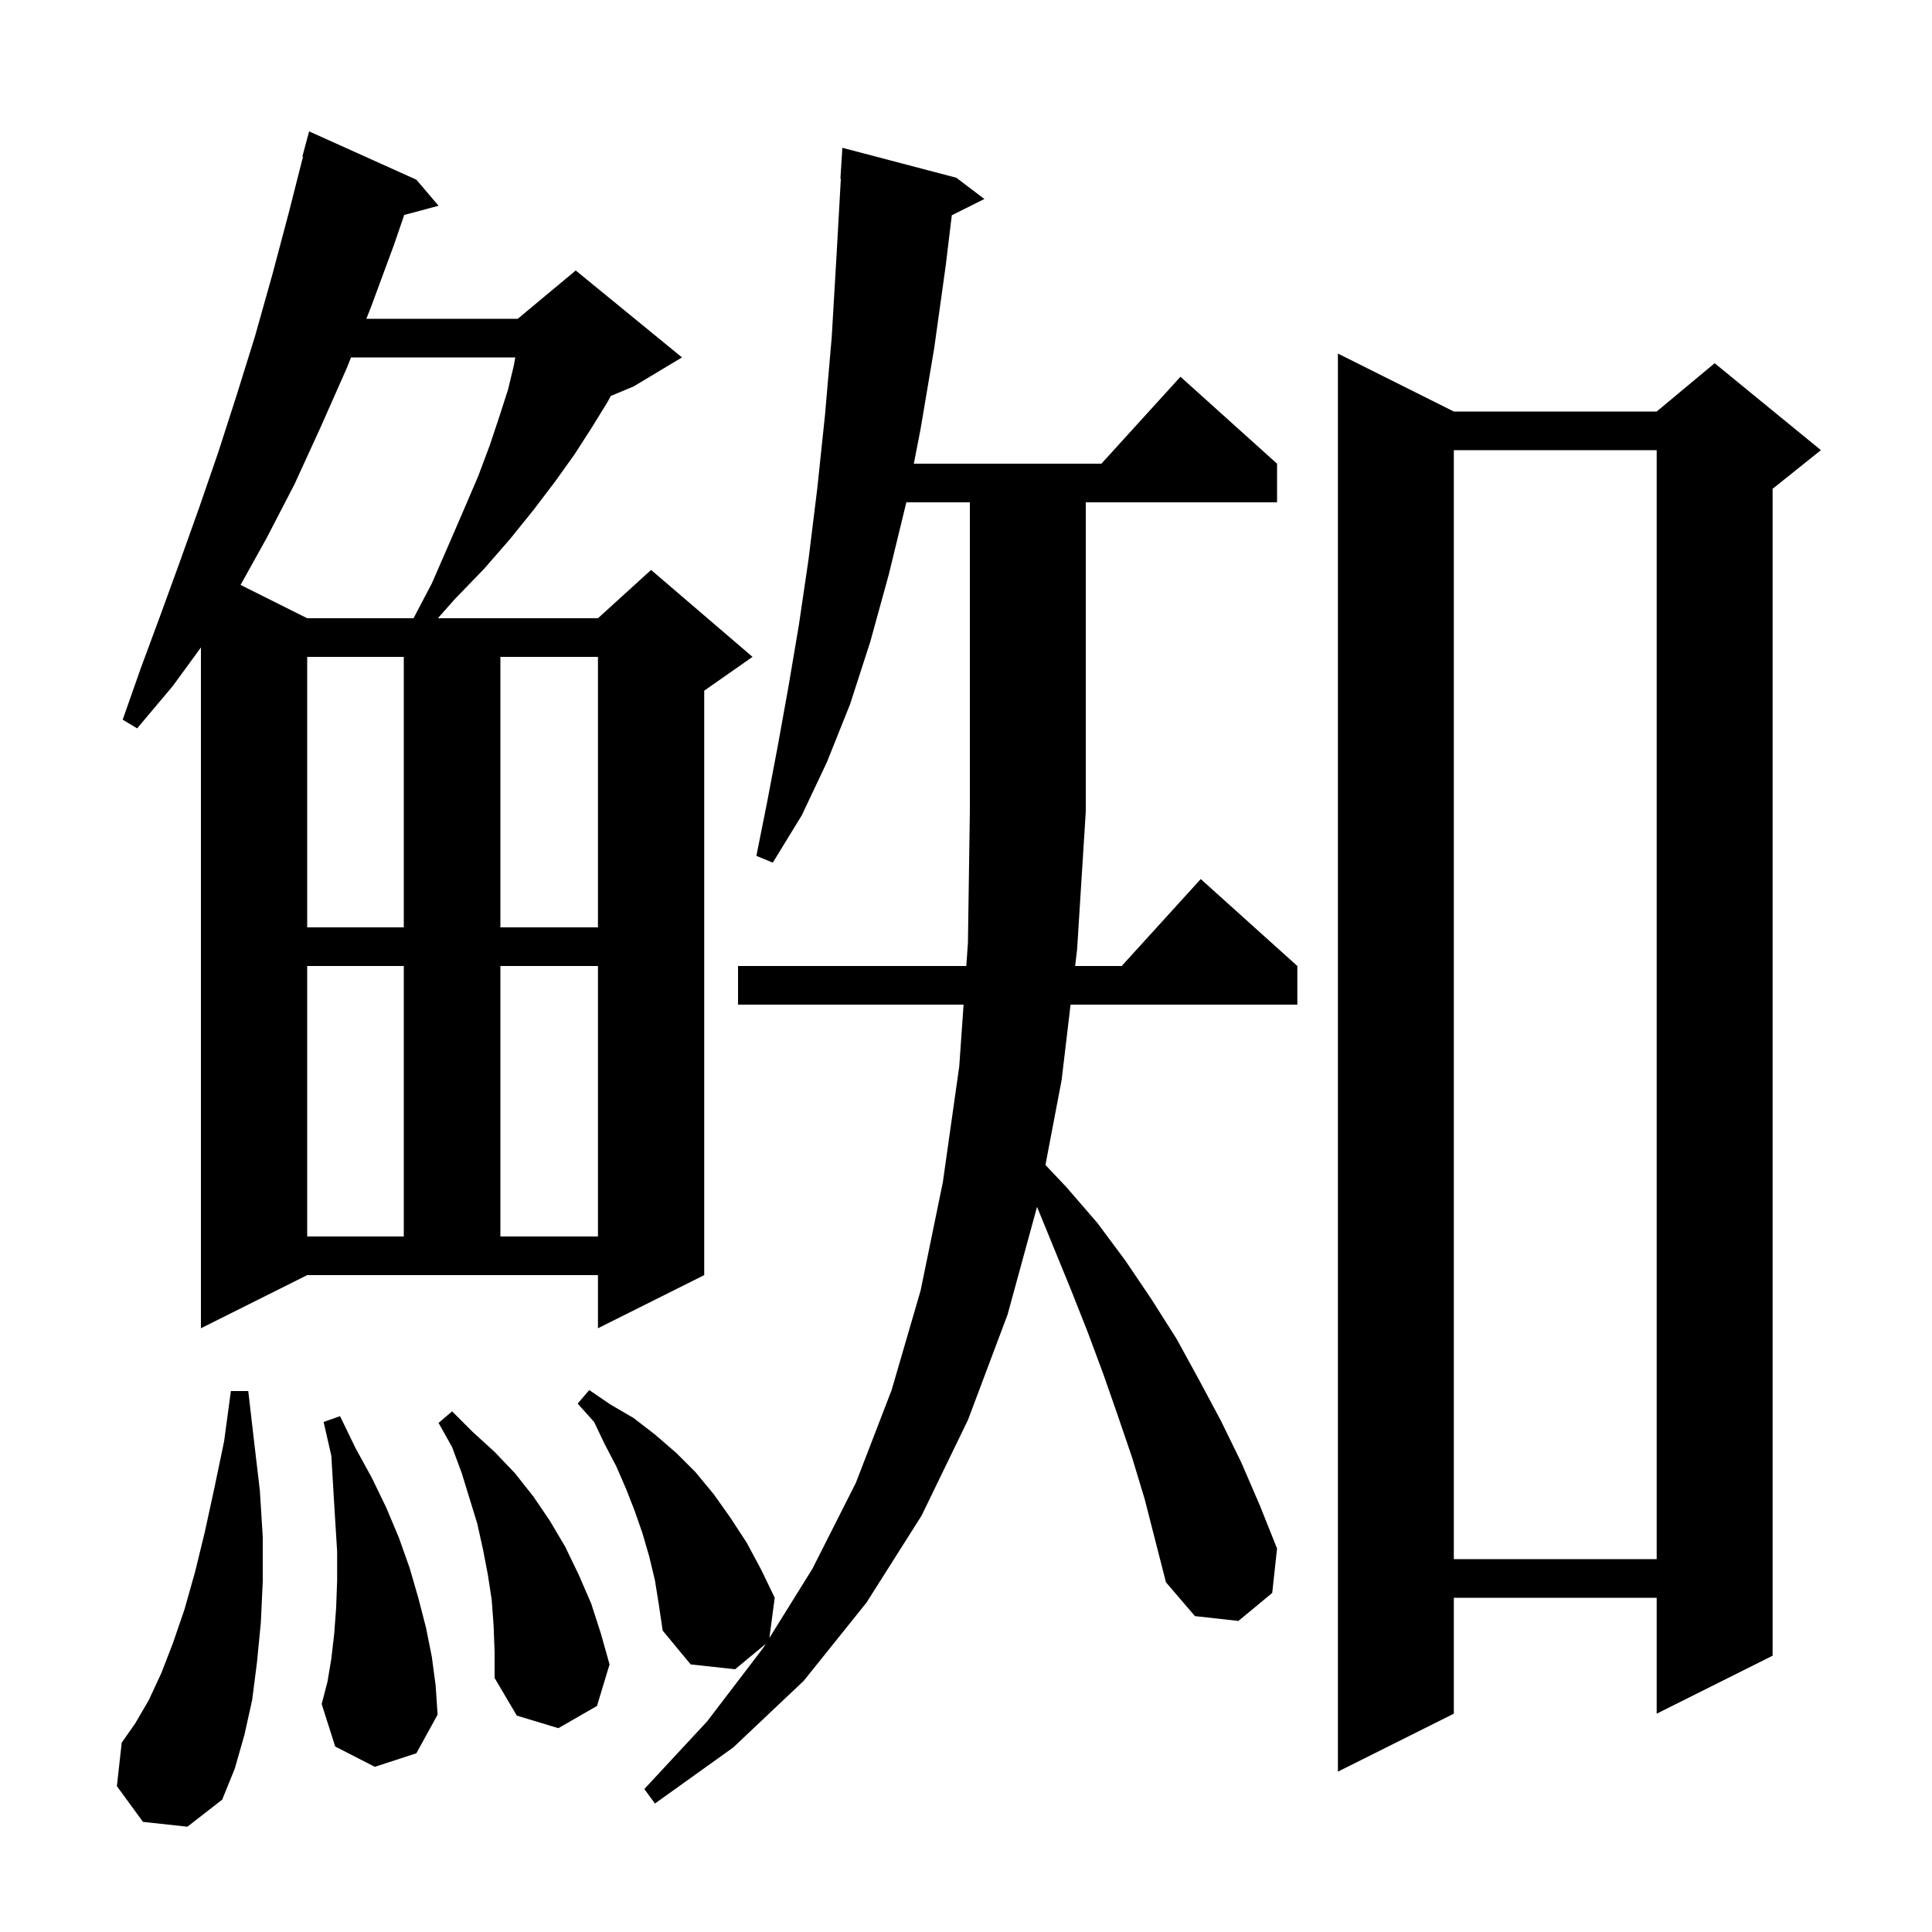 <svg xmlns="http://www.w3.org/2000/svg" xmlns:xlink="http://www.w3.org/1999/xlink" version="1.1" baseProfile="full" viewBox="0 0 200 200" width="200" height="200"><g fill="currentColor"><path d="M 117.2 150.9 L 115.7 146.5 L 114.2 142.2 L 112.6 137.9 L 110.9 133.6 L 107.354 124.933 L 104.3 136.1 L 100.2 147.0 L 95.4 156.9 L 89.7 165.9 L 83.2 174.0 L 75.9 180.9 L 67.8 186.7 L 66.7 185.2 L 73.2 178.2 L 79.0 170.6 L 79.26 170.181 L 76.1 172.8 L 71.5 172.3 L 68.6 168.8 L 68.2 166.1 L 67.8 163.6 L 67.2 161.1 L 66.5 158.7 L 65.7 156.4 L 64.8 154.1 L 63.8 151.8 L 62.6 149.5 L 61.5 147.2 L 59.8 145.3 L 61.0 143.9 L 63.2 145.4 L 65.6 146.8 L 67.8 148.5 L 70.0 150.4 L 72.0 152.4 L 73.9 154.7 L 75.6 157.1 L 77.3 159.7 L 78.8 162.5 L 80.2 165.4 L 79.645 169.563 L 84.1 162.4 L 88.6 153.5 L 92.3 143.9 L 95.3 133.6 L 97.6 122.4 L 99.3 110.4 L 99.75 104.0 L 76.4 104.0 L 76.4 100.0 L 100.031 100.0 L 100.2 97.6 L 100.4 83.9 L 100.4 52.0 L 93.819 52.0 L 93.8 52.1 L 92.0 59.5 L 90.1 66.4 L 88.0 72.9 L 85.6 78.9 L 83.0 84.4 L 80.0 89.3 L 78.3 88.6 L 79.4 83.1 L 80.5 77.3 L 81.6 71.2 L 82.7 64.7 L 83.7 57.9 L 84.6 50.6 L 85.4 43.0 L 86.1 34.9 L 86.6 26.4 L 87.044 18.5 L 87.0 18.5 L 87.2 15.3 L 99.0 18.4 L 101.9 20.6 L 98.53 22.285 L 97.9 27.5 L 96.7 36.1 L 95.3 44.4 L 94.599 48.0 L 114.018 48.0 L 122.2 39.0 L 132.2 48.0 L 132.2 52.0 L 112.4 52.0 L 112.4 84.0 L 111.5 98.3 L 111.299 100.0 L 116.118 100.0 L 124.3 91.0 L 134.3 100.0 L 134.3 104.0 L 110.824 104.0 L 109.9 111.8 L 108.224 120.597 L 110.4 122.9 L 113.6 126.6 L 116.5 130.5 L 119.2 134.5 L 121.8 138.6 L 124.1 142.8 L 126.4 147.1 L 128.5 151.4 L 130.4 155.8 L 132.2 160.3 L 131.7 164.9 L 128.2 167.8 L 123.7 167.3 L 120.7 163.8 L 118.5 155.2 Z M 14.8 188.6 L 12.1 184.9 L 12.6 180.4 L 14.0 178.4 L 15.4 176.0 L 16.7 173.2 L 17.9 170.1 L 19.1 166.6 L 20.2 162.7 L 21.2 158.6 L 22.2 154.0 L 23.2 149.2 L 23.9 144.0 L 25.7 144.0 L 26.3 149.2 L 26.9 154.3 L 27.2 159.1 L 27.2 163.7 L 27.0 168.0 L 26.6 172.1 L 26.1 176.0 L 25.3 179.6 L 24.3 183.1 L 23.0 186.3 L 19.4 189.1 Z M 150.5 42.6 L 171.5 42.6 L 177.5 37.6 L 188.5 46.6 L 183.5 50.6 L 183.5 171.4 L 171.5 177.4 L 171.5 165.4 L 150.5 165.4 L 150.5 177.4 L 138.5 183.4 L 138.5 36.6 Z M 51.1 168.3 L 50.9 165.6 L 50.5 163.0 L 50.0 160.4 L 49.4 157.7 L 47.8 152.5 L 46.8 149.8 L 45.4 147.3 L 46.8 146.1 L 48.9 148.2 L 51.2 150.3 L 53.3 152.5 L 55.2 154.9 L 56.9 157.4 L 58.5 160.1 L 59.9 163.0 L 61.2 166.0 L 62.2 169.1 L 63.1 172.3 L 61.8 176.6 L 57.8 178.9 L 53.5 177.6 L 51.2 173.7 L 51.2 171.0 Z M 38.8 182.9 L 34.7 180.8 L 33.3 176.4 L 33.9 174.1 L 34.3 171.7 L 34.6 169.1 L 34.8 166.4 L 34.9 163.6 L 34.9 160.6 L 34.7 157.4 L 34.5 154.1 L 34.3 150.7 L 33.5 147.2 L 35.2 146.6 L 36.8 149.9 L 38.5 153.0 L 40.0 156.1 L 41.3 159.2 L 42.4 162.3 L 43.3 165.4 L 44.1 168.5 L 44.7 171.5 L 45.1 174.5 L 45.3 177.5 L 43.1 181.5 Z M 150.5 46.6 L 150.5 161.4 L 171.5 161.4 L 171.5 46.6 Z M 20.8 137.5 L 20.8 67.023 L 17.9 71.0 L 14.2 75.4 L 12.7 74.5 L 14.6 69.1 L 16.6 63.7 L 18.6 58.2 L 20.6 52.6 L 22.6 46.8 L 24.5 40.9 L 26.4 34.8 L 28.2 28.4 L 29.9 22.0 L 31.368 16.214 L 31.3 16.2 L 32.0 13.6 L 43.1 18.6 L 45.4 21.3 L 41.846 22.252 L 40.8 25.3 L 38.4 31.8 L 37.924 33.0 L 53.6 33.0 L 59.6 28.0 L 70.6 37.0 L 65.6 40.0 L 63.23 40.988 L 62.9 41.6 L 61.3 44.2 L 59.5 47.0 L 57.5 49.8 L 55.3 52.7 L 52.8 55.8 L 50.1 58.9 L 47.1 62.0 L 45.329 64.0 L 61.9 64.0 L 67.4 59.0 L 77.9 68.0 L 72.9 71.5 L 72.9 132.0 L 61.9 137.5 L 61.9 132.0 L 31.8 132.0 Z M 31.8 100.0 L 31.8 128.0 L 41.8 128.0 L 41.8 100.0 Z M 51.8 100.0 L 51.8 128.0 L 61.9 128.0 L 61.9 100.0 Z M 31.8 68.0 L 31.8 96.0 L 41.8 96.0 L 41.8 68.0 Z M 51.8 68.0 L 51.8 96.0 L 61.9 96.0 L 61.9 68.0 Z M 36.337 37.0 L 35.9 38.1 L 33.2 44.2 L 30.5 50.1 L 27.6 55.7 L 24.904 60.552 L 31.8 64.0 L 42.81 64.0 L 44.7 60.4 L 46.4 56.5 L 48.0 52.8 L 49.5 49.3 L 50.7 46.1 L 51.7 43.1 L 52.6 40.3 L 53.2 37.8 L 53.339 37.0 Z "/></g></svg>